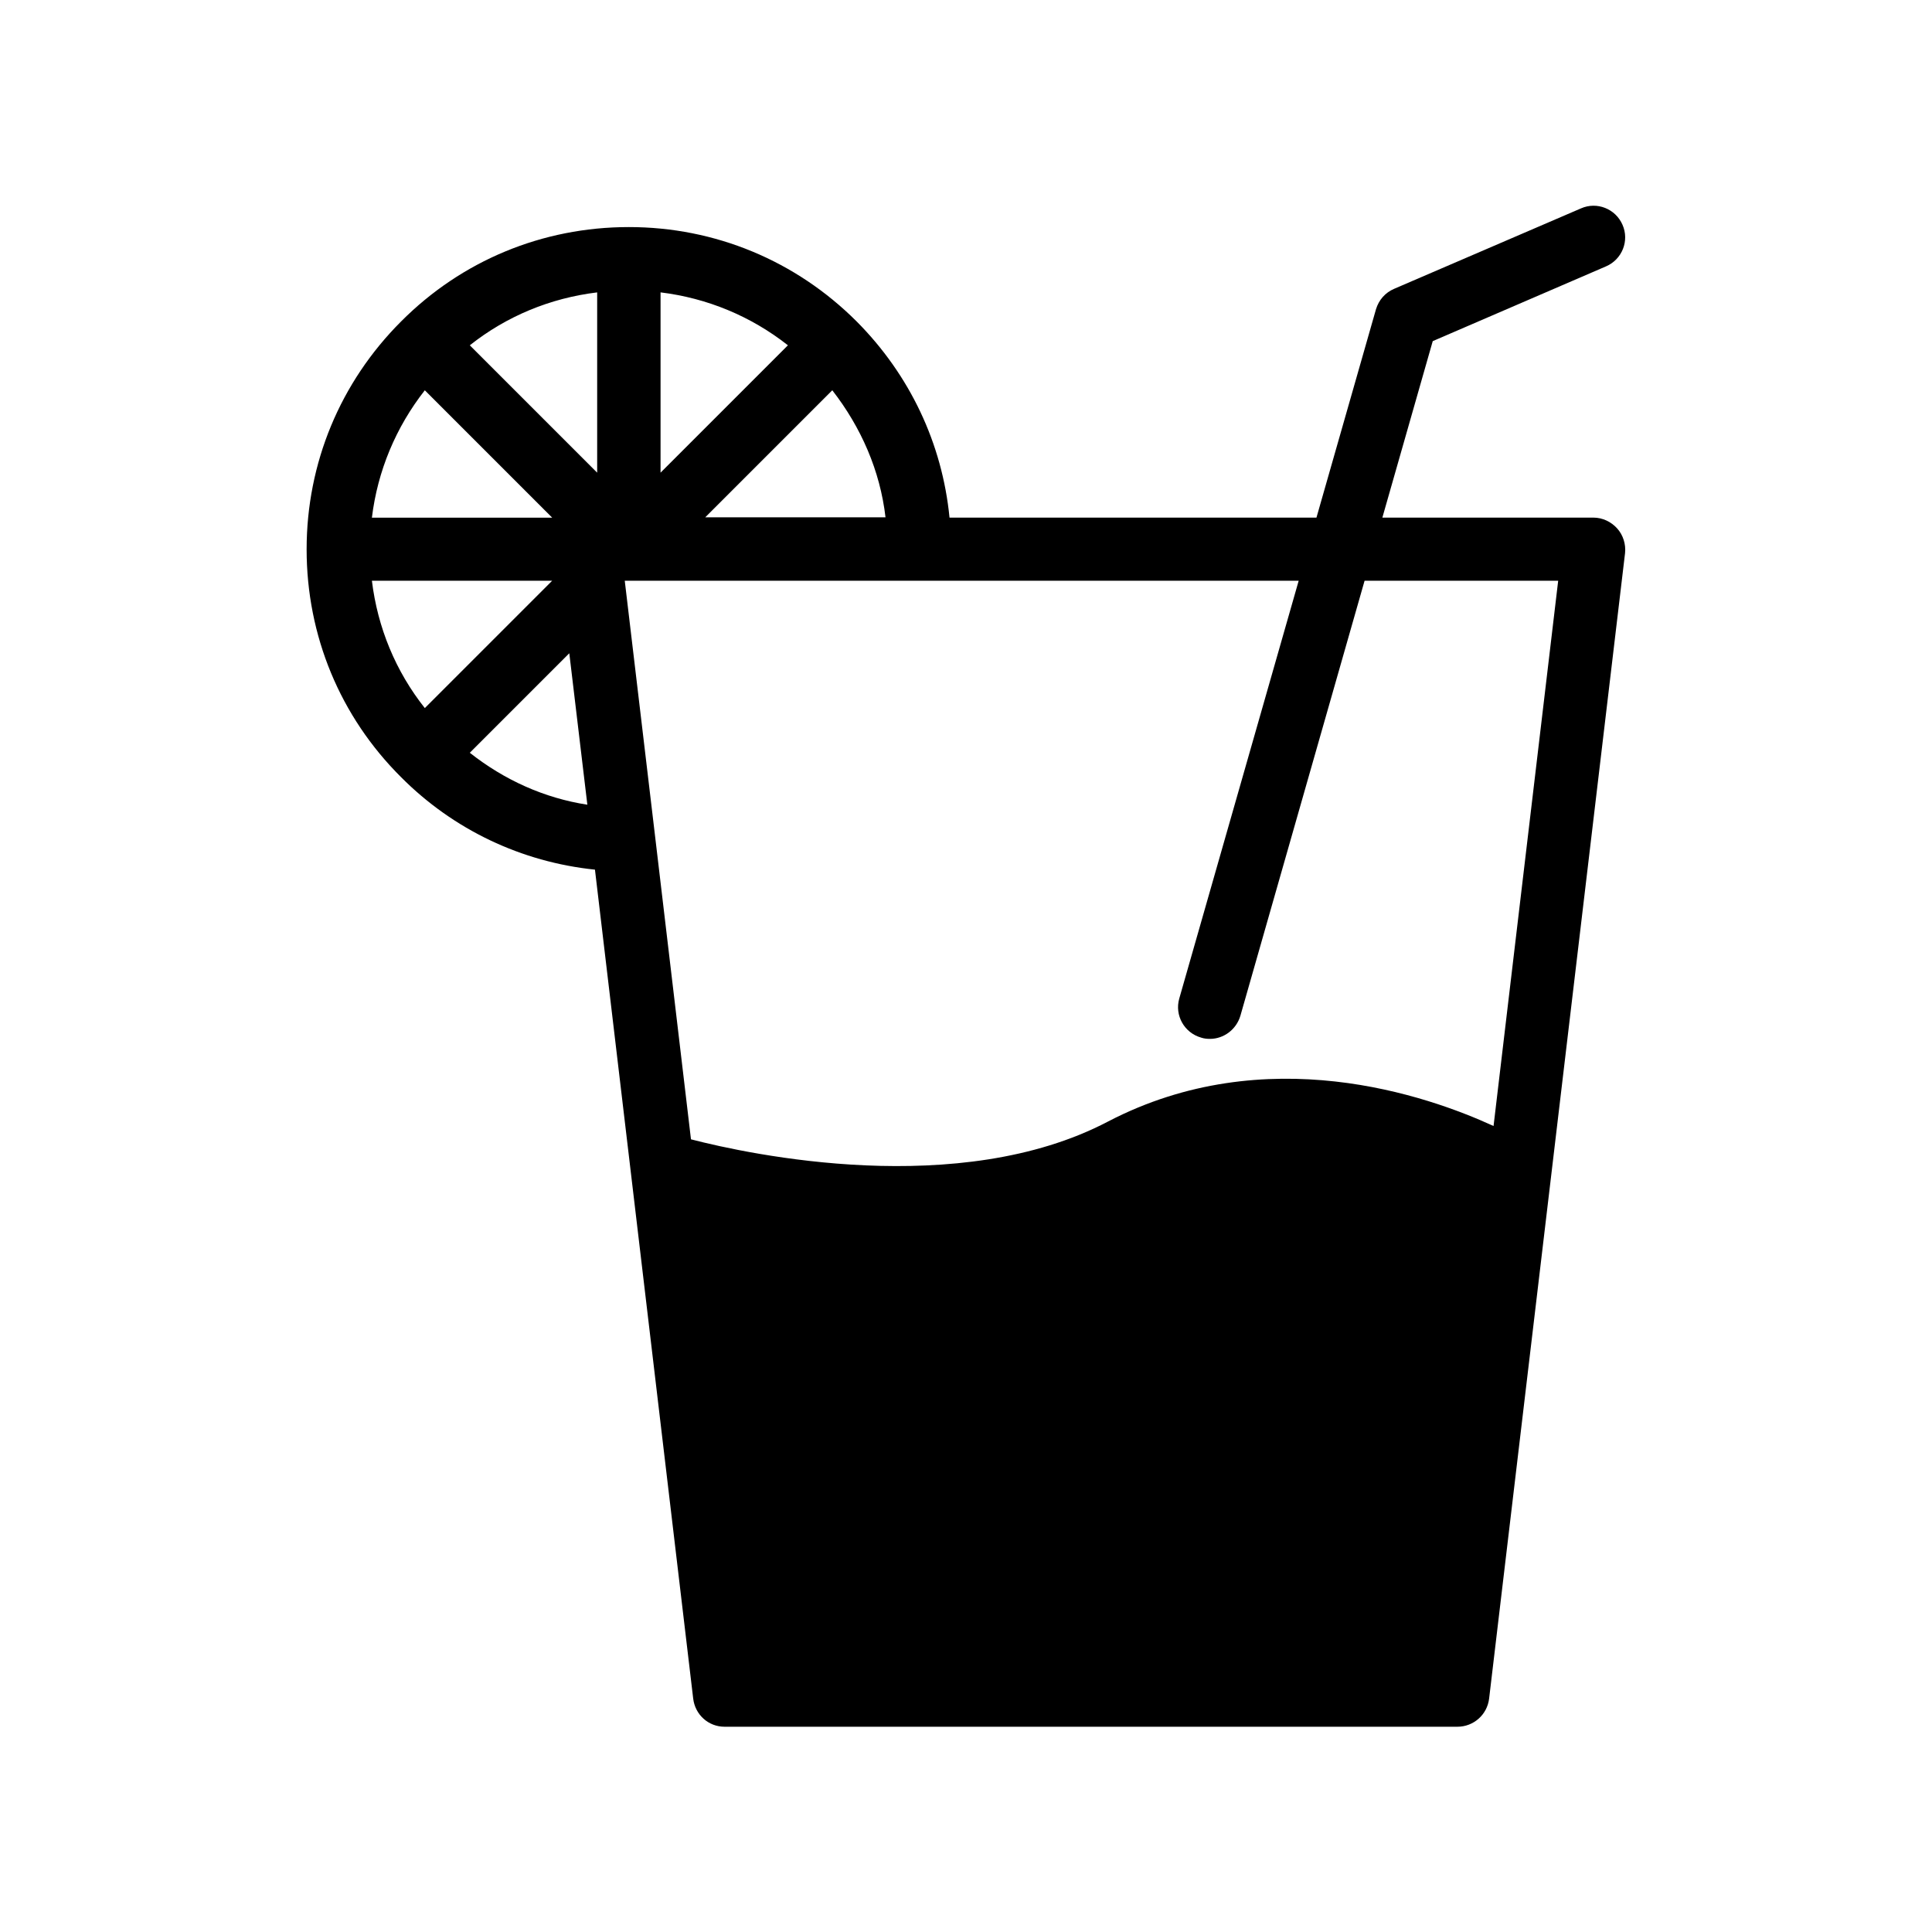 <?xml version="1.0" encoding="UTF-8"?>
<!-- Uploaded to: SVG Repo, www.svgrepo.com, Generator: SVG Repo Mixer Tools -->
<svg fill="#000000" width="800px" height="800px" version="1.1" viewBox="144 144 512 512" xmlns="http://www.w3.org/2000/svg">
 <path d="m301.67 374.47 26.031 219.66c0.504 4.281 4.031 7.473 8.312 7.473h194.22c4.281 0 7.894-3.191 8.398-7.473l36.023-303.55c0.25-2.352-0.504-4.785-2.098-6.551-1.594-1.762-3.863-2.856-6.297-2.856h-55.922l13.352-46.77 45.93-19.816c4.281-1.848 6.215-6.801 4.367-11-1.848-4.281-6.801-6.215-11-4.367l-49.543 21.328c-2.352 1.008-4.031 2.938-4.785 5.375l-15.785 55.25-97.242 0.004c-1.93-19.648-10.496-37.785-24.602-51.977-16.121-16.121-37.535-25.023-60.375-25.023-22.922 0-44.336 8.902-60.375 25.023-16.121 16.121-25.023 37.535-25.023 60.375 0 22.922 8.902 44.336 25.023 60.375 13.855 13.934 31.91 22.5 51.391 24.516zm-45.09-127.04 33.754 33.754h-47.777c1.512-12.426 6.383-24.016 14.023-33.754zm62.473-25.949c12.344 1.512 23.93 6.297 33.754 14.023l-33.754 33.754zm-16.797 47.781-33.754-33.754c9.742-7.727 21.328-12.512 33.754-14.023zm-11.922 28.633-33.754 33.754c-7.727-9.742-12.512-21.328-14.023-33.754zm-21.832 45.594 26.367-26.367 4.785 40.137c-11.418-1.762-22-6.547-31.152-13.77zm193.8 75.488c0.754 0.25 1.512 0.336 2.352 0.336 3.609 0 6.969-2.434 8.062-6.129l32.914-115.29h51.305l-17.129 144.51c-17.551-8.062-60.289-23.008-102.19-1.176-39.383 20.656-94.969 8.734-110.5 4.703l-9.656-81.531-7.894-66.504h78.008 0.082 100.51l-31.656 110.75c-1.258 4.449 1.344 9.066 5.797 10.328zm-131.41-137.88 33.672-33.672c7.641 9.824 12.68 21.328 14.105 33.672z"/>
</svg>